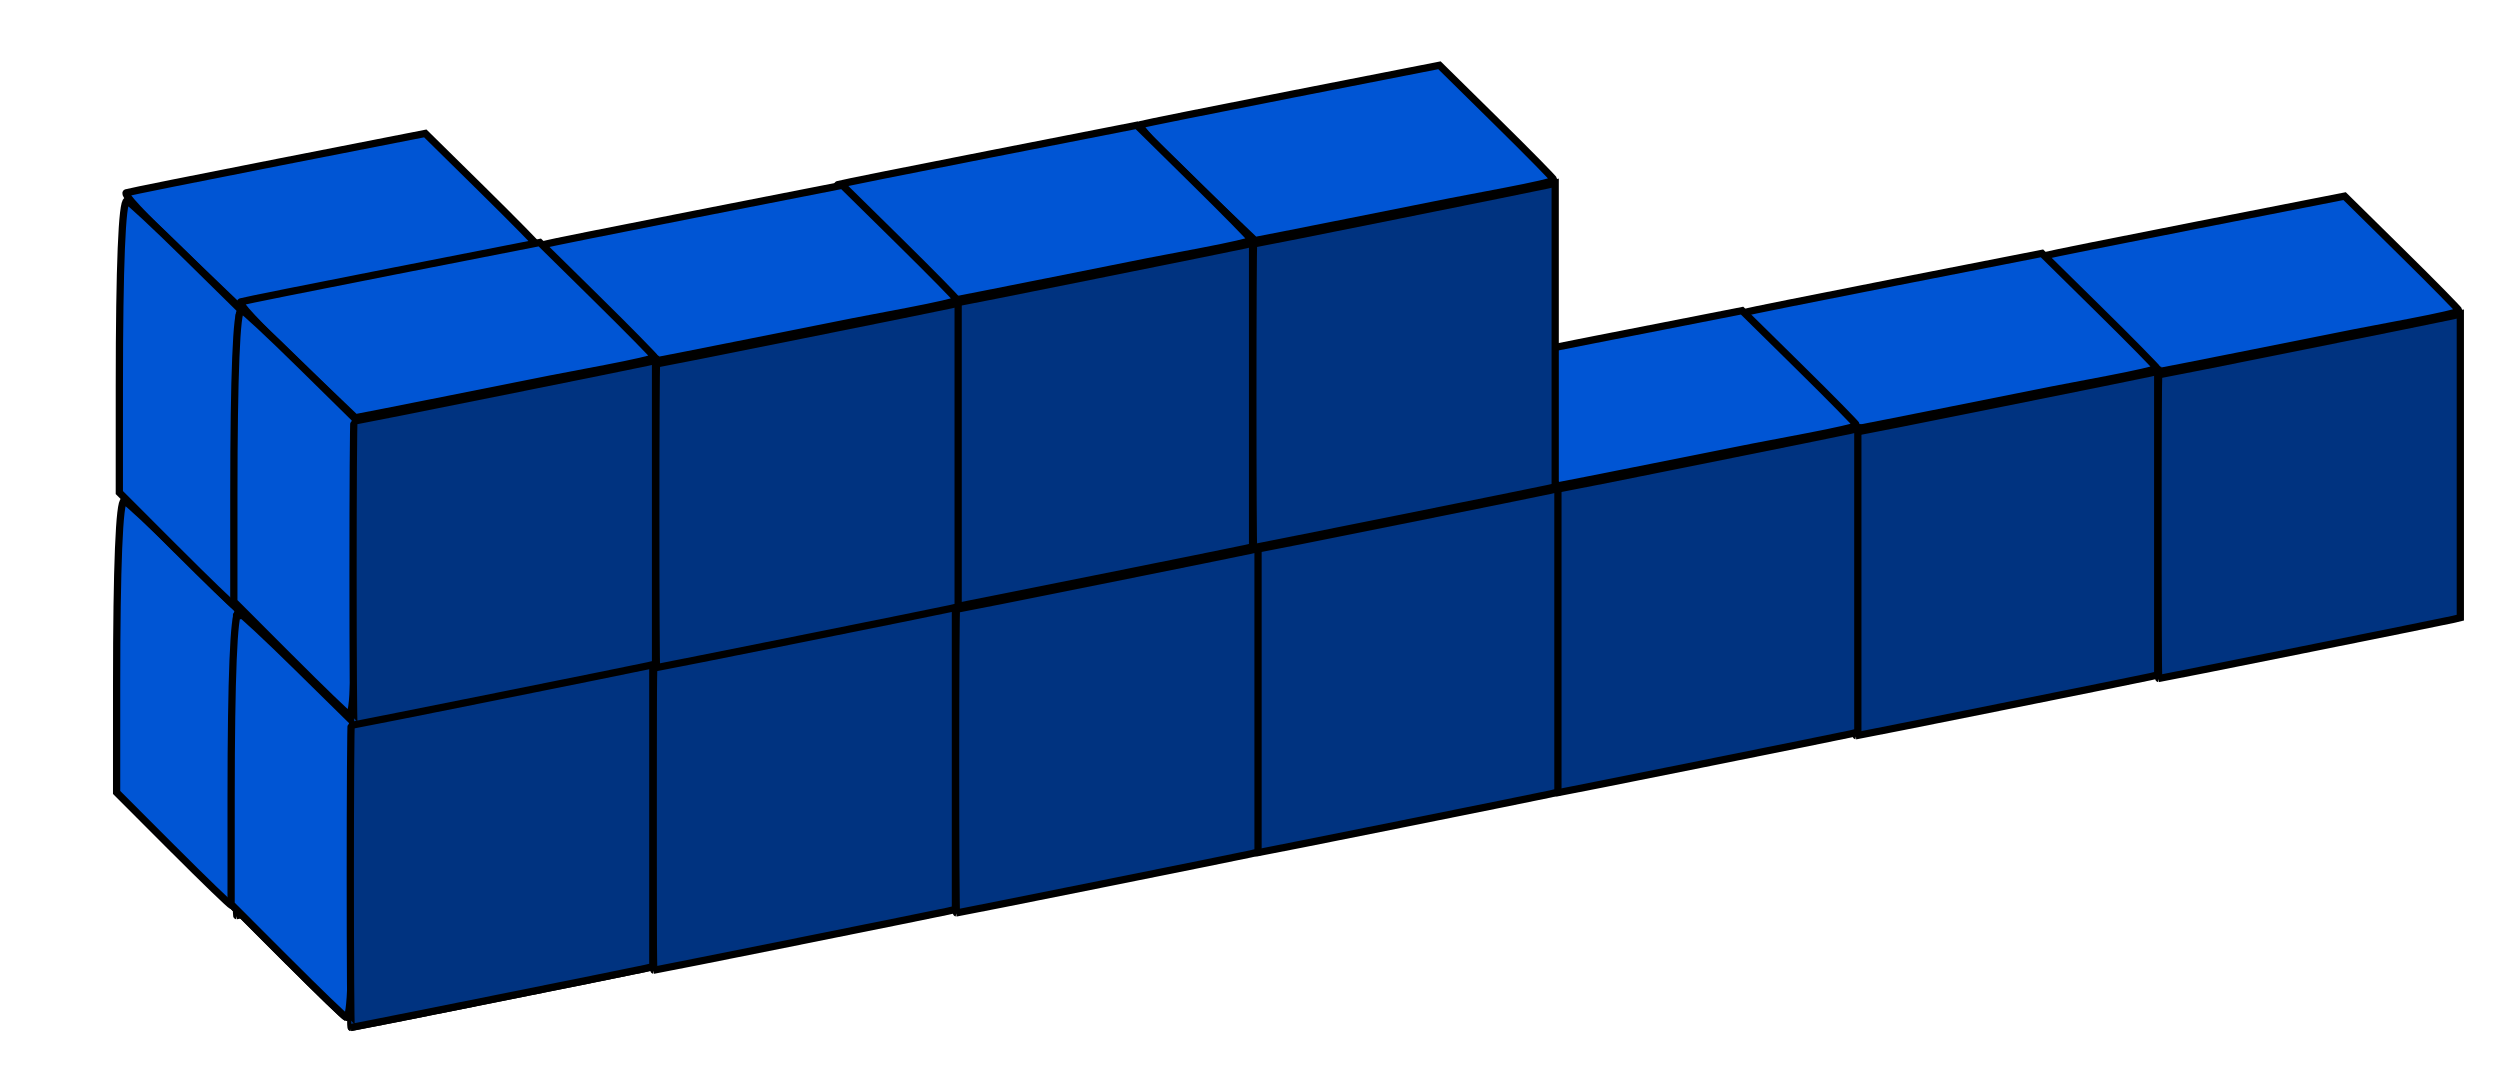 <?xml version="1.0" encoding="UTF-8" standalone="no"?><!DOCTYPE svg PUBLIC "-//W3C//DTD SVG 1.1//EN" "http://www.w3.org/Graphics/SVG/1.1/DTD/svg11.dtd"><svg width="100%" height="100%" viewBox="0 0 131 57" version="1.1" xmlns="http://www.w3.org/2000/svg" xmlns:xlink="http://www.w3.org/1999/xlink" xml:space="preserve" xmlns:serif="http://www.serif.com/" style="fill-rule:evenodd;clip-rule:evenodd;"><rect id="ArtBoard1" x="0" y="0" width="130.438" height="56.819" style="fill:none;"/><g><g><path d="M110.058,16.463c-2.052,-1.962 -3.037,-3.018 -2.867,-3.075c0.142,-0.048 3.724,-0.767 7.962,-1.599l7.704,-1.512l3.004,2.96c1.652,1.627 3.004,3.003 3.004,3.057c0,0.054 -1.149,0.317 -2.554,0.584c-1.404,0.267 -2.715,0.517 -2.912,0.556c-0.197,0.039 -2.572,0.514 -5.278,1.054c-2.705,0.54 -4.923,0.978 -4.928,0.973c0,0 -1.416,-1.354 -3.135,-2.998Z" style="fill:#0055d4;fill-rule:nonzero;stroke:#000;stroke-width:0.38px;"/><path d="M109.784,32.058l-2.959,-2.962l0.001,-5.655c0,-6.199 0.14,-9.633 0.392,-9.633c0.09,0 1.47,1.286 3.067,2.857l2.904,2.858l0,6.821c-0.001,6.473 -0.086,8.677 -0.335,8.677c-0.061,0 -1.441,-1.333 -3.069,-2.963l-0.001,0Z" style="fill:#0055d4;fill-rule:nonzero;stroke:#000;stroke-width:0.38px;"/><path d="M113.071,27.598c0,-4.375 0.021,-7.954 0.049,-7.954c0.084,0 14.979,-2.992 15.405,-3.094l0.396,-0.095l0,15.91l-0.396,0.095c-0.426,0.102 -15.321,3.094 -15.405,3.094c-0.028,0 -0.049,-3.58 -0.049,-7.955l0,-0.001Z" style="fill:#003380;fill-rule:nonzero;stroke:#000;stroke-width:0.38px;"/></g><g><path d="M94.201,19.463c-2.052,-1.962 -3.037,-3.018 -2.867,-3.075c0.141,-0.048 3.724,-0.767 7.961,-1.599l7.704,-1.512l3.005,2.96c1.652,1.627 3.004,3.003 3.004,3.057c0,0.054 -1.149,0.317 -2.554,0.584c-1.404,0.267 -2.715,0.517 -2.912,0.556c-0.197,0.039 -2.572,0.514 -5.278,1.054c-2.705,0.54 -4.923,0.978 -4.928,0.973c0,0 -1.416,-1.354 -3.135,-2.998Z" style="fill:#0055d4;fill-rule:nonzero;stroke:#000;stroke-width:0.38px;"/><path d="M93.927,35.058l-2.959,-2.962l0,-5.655c0.001,-6.199 0.141,-9.633 0.393,-9.633c0.09,0 1.47,1.286 3.067,2.857l2.904,2.858l0,6.821c-0.001,6.473 -0.086,8.677 -0.335,8.677c-0.061,0 -1.441,-1.333 -3.069,-2.963l-0.001,0Z" style="fill:#0055d4;fill-rule:nonzero;stroke:#000;stroke-width:0.38px;"/><path d="M97.213,30.598c0,-4.375 0.022,-7.954 0.05,-7.954c0.084,0 14.979,-2.992 15.405,-3.094l0.396,-0.095l0,15.91l-0.396,0.095c-0.426,0.102 -15.321,3.094 -15.405,3.094c-0.028,0 -0.05,-3.58 -0.05,-7.955l0,-0.001Z" style="fill:#003380;fill-rule:nonzero;stroke:#000;stroke-width:0.38px;"/></g><g><path d="M78.487,22.463c-2.053,-1.962 -3.037,-3.018 -2.868,-3.075c0.142,-0.048 3.725,-0.767 7.962,-1.599l7.704,-1.512l3.005,2.96c1.652,1.627 3.004,3.003 3.004,3.057c0,0.054 -1.149,0.317 -2.554,0.584c-1.405,0.267 -2.715,0.517 -2.912,0.556c-0.197,0.039 -2.572,0.514 -5.278,1.054c-2.706,0.54 -4.924,0.978 -4.929,0.973c0,0 -1.415,-1.354 -3.134,-2.998Z" style="fill:#0055d4;fill-rule:nonzero;stroke:#000;stroke-width:0.38px;"/><path d="M78.212,38.058l-2.959,-2.962l0.001,-5.655c0.001,-6.199 0.141,-9.633 0.393,-9.633c0.09,0 1.469,1.286 3.067,2.857l2.903,2.858l0,6.821c-0.001,6.473 -0.086,8.677 -0.334,8.677c-0.061,0 -1.442,-1.333 -3.069,-2.963l-0.002,0Z" style="fill:#0055d4;fill-rule:nonzero;stroke:#000;stroke-width:0.38px;"/><path d="M81.499,33.598c0,-4.375 0.022,-7.954 0.05,-7.954c0.084,0 14.979,-2.992 15.404,-3.094l0.397,-0.095l0,15.91l-0.397,0.095c-0.425,0.102 -15.32,3.094 -15.404,3.094c-0.028,0 -0.05,-3.58 -0.05,-7.955l0,-0.001Z" style="fill:#003380;fill-rule:nonzero;stroke:#000;stroke-width:0.38px;"/></g><g><path d="M62.772,25.606c-2.052,-1.962 -3.036,-3.018 -2.867,-3.075c0.142,-0.048 3.725,-0.768 7.962,-1.599l7.704,-1.512l3.004,2.96c1.653,1.627 3.005,3.003 3.005,3.057c0,0.054 -1.15,0.317 -2.554,0.584c-1.405,0.267 -2.715,0.517 -2.913,0.556c-0.197,0.039 -2.572,0.513 -5.277,1.054c-2.706,0.54 -4.924,0.978 -4.929,0.973c0,0 -1.416,-1.354 -3.135,-2.998Z" style="fill:#0055d4;fill-rule:nonzero;stroke:#000;stroke-width:0.38px;"/><path d="M62.498,41.201l-2.959,-2.963l0.001,-5.655c0.001,-6.198 0.141,-9.632 0.393,-9.632c0.09,0 1.469,1.286 3.066,2.857l2.904,2.857l0,6.822c-0.001,6.473 -0.086,8.677 -0.334,8.677c-0.061,0 -1.442,-1.333 -3.069,-2.963l-0.002,0Z" style="fill:#0055d4;fill-rule:nonzero;stroke:#000;stroke-width:0.38px;"/><path d="M65.785,36.741c0,-4.375 0.022,-7.955 0.05,-7.955c0.083,0 14.979,-2.991 15.404,-3.093l0.396,-0.095l0,15.91l-0.396,0.095c-0.426,0.102 -15.321,3.093 -15.404,3.093c-0.028,0 -0.05,-3.579 -0.05,-7.955l0,0Z" style="fill:#003380;fill-rule:nonzero;stroke:#000;stroke-width:0.38px;"/></g><g><path d="M47.058,28.749c-2.052,-1.962 -3.037,-3.018 -2.867,-3.076c0.142,-0.048 3.724,-0.767 7.962,-1.598l7.704,-1.512l3.004,2.959c1.652,1.628 3.004,3.004 3.004,3.058c0,0.054 -1.149,0.317 -2.554,0.584c-1.404,0.267 -2.715,0.517 -2.912,0.556c-0.197,0.039 -2.572,0.513 -5.278,1.054c-2.705,0.54 -4.923,0.978 -4.928,0.973c0,0 -1.416,-1.354 -3.135,-2.998Z" style="fill:#0055d4;fill-rule:nonzero;stroke:#000;stroke-width:0.38px;"/><path d="M46.784,44.344l-2.959,-2.963l0.001,-5.655c0,-6.198 0.14,-9.632 0.392,-9.632c0.09,0 1.47,1.286 3.067,2.857l2.904,2.857l0,6.822c-0.001,6.473 -0.086,8.677 -0.335,8.677c-0.061,0 -1.441,-1.333 -3.069,-2.963l-0.001,0Z" style="fill:#0055d4;fill-rule:nonzero;stroke:#000;stroke-width:0.38px;"/><path d="M50.071,39.884c0,-4.375 0.021,-7.955 0.049,-7.955c0.084,0 14.979,-2.991 15.405,-3.093l0.396,-0.095l0,15.91l-0.396,0.095c-0.426,0.102 -15.321,3.093 -15.405,3.093c-0.028,0 -0.049,-3.58 -0.049,-7.955l0,0Z" style="fill:#003380;fill-rule:nonzero;stroke:#000;stroke-width:0.38px;"/></g><g><path d="M31.201,31.749c-2.052,-1.962 -3.037,-3.018 -2.867,-3.076c0.141,-0.048 3.724,-0.767 7.961,-1.598l7.704,-1.512l3.005,2.959c1.652,1.628 3.004,3.004 3.004,3.058c0,0.054 -1.149,0.317 -2.554,0.584c-1.404,0.267 -2.715,0.517 -2.912,0.556c-0.197,0.039 -2.572,0.513 -5.278,1.054c-2.705,0.54 -4.923,0.978 -4.928,0.973c0,0 -1.416,-1.354 -3.135,-2.998Z" style="fill:#0055d4;fill-rule:nonzero;stroke:#000;stroke-width:0.38px;"/><path d="M30.927,47.344l-2.959,-2.963l0,-5.655c0.001,-6.198 0.141,-9.632 0.393,-9.632c0.09,0 1.47,1.286 3.067,2.857l2.904,2.857l0,6.822c-0.001,6.473 -0.086,8.677 -0.335,8.677c-0.061,0 -1.441,-1.333 -3.069,-2.963l-0.001,0Z" style="fill:#0055d4;fill-rule:nonzero;stroke:#000;stroke-width:0.38px;"/><path d="M34.213,42.884c0,-4.375 0.022,-7.955 0.05,-7.955c0.084,0 14.979,-2.991 15.405,-3.093l0.396,-0.095l0,15.91l-0.396,0.095c-0.426,0.102 -15.321,3.093 -15.405,3.093c-0.028,0 -0.05,-3.58 -0.05,-7.955l0,0Z" style="fill:#003380;fill-rule:nonzero;stroke:#000;stroke-width:0.38px;"/></g><g><path d="M15.344,34.749c-2.052,-1.962 -3.037,-3.018 -2.868,-3.076c0.142,-0.048 3.725,-0.767 7.962,-1.598l7.704,-1.512l3.005,2.959c1.652,1.628 3.004,3.004 3.004,3.058c0,0.054 -1.149,0.317 -2.554,0.584c-1.404,0.267 -2.715,0.517 -2.912,0.556c-0.197,0.039 -2.572,0.513 -5.278,1.054c-2.706,0.54 -4.923,0.978 -4.928,0.973c0,0 -1.416,-1.354 -3.135,-2.998Z" style="fill:#0055d4;fill-rule:nonzero;stroke:#000;stroke-width:0.38px;"/><path d="M15.069,50.344l-2.959,-2.963l0.001,-5.655c0.001,-6.198 0.141,-9.632 0.393,-9.632c0.09,0 1.47,1.286 3.067,2.857l2.903,2.857l0,6.822c-0.001,6.473 -0.086,8.677 -0.334,8.677c-0.061,0 -1.441,-1.333 -3.069,-2.963l-0.002,0Z" style="fill:#0055d4;fill-rule:nonzero;stroke:#000;stroke-width:0.38px;"/><path d="M18.356,45.884c0,-4.375 0.022,-7.955 0.05,-7.955c0.084,0 14.979,-2.991 15.405,-3.093l0.396,-0.095l0,15.91l-0.396,0.095c-0.426,0.102 -15.321,3.093 -15.405,3.093c-0.028,0 -0.05,-3.58 -0.05,-7.955l0,0Z" style="fill:#003380;fill-rule:nonzero;stroke:#000;stroke-width:0.38px;"/></g><g><path d="M9.344,28.892c-2.052,-1.963 -3.037,-3.019 -2.868,-3.076c0.142,-0.048 3.725,-0.767 7.962,-1.598l7.704,-1.512l3.005,2.959c1.652,1.628 3.004,3.004 3.004,3.058c0,0.054 -1.149,0.316 -2.554,0.584c-1.404,0.267 -2.715,0.517 -2.912,0.556c-0.197,0.039 -2.572,0.513 -5.278,1.054c-2.706,0.54 -4.923,0.978 -4.928,0.973c0,0 -1.416,-1.354 -3.135,-2.998Z" style="fill:#0055d4;fill-rule:nonzero;stroke:#000;stroke-width:0.38px;"/><path d="M9.069,44.487l-2.959,-2.963l0.001,-5.655c0.001,-6.198 0.141,-9.632 0.393,-9.632c0.09,0 1.47,1.285 3.067,2.857l2.903,2.857l0,6.821c-0.001,6.474 -0.086,8.678 -0.334,8.678c-0.061,0 -1.441,-1.333 -3.069,-2.963l-0.002,0Z" style="fill:#0055d4;fill-rule:nonzero;stroke:#000;stroke-width:0.38px;"/><path d="M12.356,40.027c0,-4.375 0.022,-7.955 0.05,-7.955c0.084,0 14.979,-2.991 15.405,-3.094l0.396,-0.095l0,15.91l-0.396,0.095c-0.426,0.103 -15.321,3.094 -15.405,3.094c-0.028,0 -0.05,-3.58 -0.05,-7.955l0,0Z" style="fill:#003380;fill-rule:nonzero;stroke:#000;stroke-width:0.38px;"/></g><g><path d="M15.344,34.749c-2.052,-1.962 -3.037,-3.018 -2.868,-3.076c0.142,-0.048 3.725,-0.767 7.962,-1.598l7.704,-1.512l3.005,2.959c1.652,1.628 3.004,3.004 3.004,3.058c0,0.054 -1.149,0.317 -2.554,0.584c-1.404,0.267 -2.715,0.517 -2.912,0.556c-0.197,0.039 -2.572,0.513 -5.278,1.054c-2.706,0.54 -4.923,0.978 -4.928,0.973c0,0 -1.416,-1.354 -3.135,-2.998Z" style="fill:#0055d4;fill-rule:nonzero;stroke:#000;stroke-width:0.38px;"/><path d="M15.069,50.344l-2.959,-2.963l0.001,-5.655c0.001,-6.198 0.141,-9.632 0.393,-9.632c0.09,0 1.47,1.286 3.067,2.857l2.903,2.857l0,6.822c-0.001,6.473 -0.086,8.677 -0.334,8.677c-0.061,0 -1.441,-1.333 -3.069,-2.963l-0.002,0Z" style="fill:#0055d4;fill-rule:nonzero;stroke:#000;stroke-width:0.38px;"/><path d="M18.356,45.884c0,-4.375 0.022,-7.955 0.05,-7.955c0.084,0 14.979,-2.991 15.405,-3.093l0.396,-0.095l0,15.91l-0.396,0.095c-0.426,0.102 -15.321,3.093 -15.405,3.093c-0.028,0 -0.05,-3.58 -0.05,-7.955l0,0Z" style="fill:#003380;fill-rule:nonzero;stroke:#000;stroke-width:0.38px;"/></g><g><path d="M9.487,13.178c-2.053,-1.963 -3.037,-3.019 -2.868,-3.076c0.142,-0.048 3.725,-0.767 7.962,-1.599l7.704,-1.512l3.005,2.96c1.652,1.628 3.004,3.004 3.004,3.058c0,0.054 -1.149,0.316 -2.554,0.583c-1.405,0.267 -2.715,0.518 -2.912,0.557c-0.197,0.039 -2.572,0.513 -5.278,1.053c-2.706,0.541 -4.924,0.979 -4.929,0.974c0,0 -1.415,-1.355 -3.134,-2.998Z" style="fill:#0055d4;fill-rule:nonzero;stroke:#000;stroke-width:0.38px;"/><path d="M9.212,28.773l-2.959,-2.963l0.001,-5.655c0.001,-6.199 0.141,-9.633 0.393,-9.633c0.09,0 1.469,1.286 3.067,2.858l2.903,2.857l0,6.821c-0.001,6.474 -0.086,8.678 -0.334,8.678c-0.061,0 -1.442,-1.334 -3.069,-2.963l-0.002,0Z" style="fill:#0055d4;fill-rule:nonzero;stroke:#000;stroke-width:0.38px;"/><path d="M12.499,24.313c0,-4.376 0.022,-7.955 0.05,-7.955c0.084,0 14.979,-2.992 15.404,-3.094l0.397,-0.095l0,15.91l-0.397,0.095c-0.425,0.102 -15.32,3.094 -15.404,3.094c-0.028,0 -0.05,-3.58 -0.05,-7.955l0,0Z" style="fill:#003380;fill-rule:nonzero;stroke:#000;stroke-width:0.38px;"/></g><g><path d="M62.63,9.606c-2.053,-1.962 -3.037,-3.018 -2.868,-3.075c0.142,-0.048 3.725,-0.768 7.962,-1.599l7.704,-1.512l3.004,2.96c1.653,1.627 3.005,3.003 3.005,3.057c0,0.054 -1.149,0.317 -2.554,0.584c-1.405,0.267 -2.715,0.517 -2.912,0.556c-0.198,0.039 -2.573,0.513 -5.278,1.054c-2.706,0.54 -4.924,0.978 -4.929,0.973c0,0 -1.415,-1.354 -3.134,-2.998Z" style="fill:#0055d4;fill-rule:nonzero;stroke:#000;stroke-width:0.38px;"/><path d="M62.355,25.201l-2.959,-2.963l0.001,-5.655c0.001,-6.198 0.141,-9.632 0.393,-9.632c0.09,0 1.469,1.286 3.066,2.857l2.904,2.857l0,6.822c-0.001,6.473 -0.086,8.677 -0.334,8.677c-0.061,0 -1.442,-1.333 -3.069,-2.963l-0.002,0Z" style="fill:#0055d4;fill-rule:nonzero;stroke:#000;stroke-width:0.38px;"/><path d="M65.642,20.741c0,-4.375 0.022,-7.955 0.05,-7.955c0.083,0 14.979,-2.991 15.404,-3.093l0.396,-0.095l0,15.91l-0.396,0.095c-0.425,0.102 -15.321,3.093 -15.404,3.093c-0.028,0 -0.05,-3.579 -0.05,-7.955l0,0Z" style="fill:#003380;fill-rule:nonzero;stroke:#000;stroke-width:0.38px;"/></g><g><path d="M46.772,12.749c-2.052,-1.962 -3.036,-3.018 -2.867,-3.076c0.142,-0.048 3.725,-0.767 7.962,-1.598l7.704,-1.512l3.004,2.959c1.653,1.628 3.005,3.004 3.005,3.058c0,0.054 -1.15,0.317 -2.554,0.584c-1.405,0.267 -2.715,0.517 -2.913,0.556c-0.197,0.039 -2.572,0.513 -5.277,1.054c-2.706,0.54 -4.924,0.978 -4.929,0.973c0,0 -1.416,-1.354 -3.135,-2.998Z" style="fill:#0055d4;fill-rule:nonzero;stroke:#000;stroke-width:0.38px;"/><path d="M46.498,28.344l-2.959,-2.963l0.001,-5.655c0.001,-6.198 0.141,-9.632 0.393,-9.632c0.09,0 1.469,1.286 3.066,2.857l2.904,2.857l0,6.822c-0.001,6.473 -0.086,8.677 -0.334,8.677c-0.061,0 -1.442,-1.333 -3.069,-2.963l-0.002,0Z" style="fill:#0055d4;fill-rule:nonzero;stroke:#000;stroke-width:0.38px;"/><path d="M49.785,23.884c0,-4.375 0.022,-7.955 0.05,-7.955c0.083,0 14.979,-2.991 15.404,-3.093l0.396,-0.095l0,15.91l-0.396,0.095c-0.426,0.102 -15.321,3.093 -15.404,3.093c-0.028,0 -0.05,-3.58 -0.05,-7.955l0,0Z" style="fill:#003380;fill-rule:nonzero;stroke:#000;stroke-width:0.38px;"/></g><g><path d="M31.344,15.892c-2.052,-1.963 -3.037,-3.019 -2.868,-3.076c0.142,-0.048 3.725,-0.767 7.962,-1.598l7.704,-1.512l3.005,2.959c1.652,1.628 3.004,3.004 3.004,3.058c0,0.054 -1.149,0.316 -2.554,0.584c-1.404,0.267 -2.715,0.517 -2.912,0.556c-0.197,0.039 -2.572,0.513 -5.278,1.054c-2.706,0.54 -4.923,0.978 -4.928,0.973c0,0 -1.416,-1.354 -3.135,-2.998Z" style="fill:#0055d4;fill-rule:nonzero;stroke:#000;stroke-width:0.38px;"/><path d="M31.069,31.487l-2.959,-2.963l0.001,-5.655c0.001,-6.198 0.141,-9.632 0.393,-9.632c0.09,0 1.47,1.285 3.067,2.857l2.903,2.857l0,6.821c-0.001,6.474 -0.086,8.678 -0.334,8.678c-0.061,0 -1.441,-1.333 -3.069,-2.963l-0.002,0Z" style="fill:#0055d4;fill-rule:nonzero;stroke:#000;stroke-width:0.38px;"/><path d="M34.356,27.027c0,-4.375 0.022,-7.955 0.05,-7.955c0.084,0 14.979,-2.991 15.405,-3.094l0.396,-0.095l0,15.91l-0.396,0.095c-0.426,0.103 -15.321,3.094 -15.405,3.094c-0.028,0 -0.05,-3.58 -0.05,-7.955l0,0Z" style="fill:#003380;fill-rule:nonzero;stroke:#000;stroke-width:0.38px;"/></g><g><path d="M15.487,18.892c-2.053,-1.963 -3.037,-3.019 -2.868,-3.076c0.142,-0.048 3.725,-0.767 7.962,-1.598l7.704,-1.512l3.005,2.959c1.652,1.628 3.004,3.004 3.004,3.058c0,0.054 -1.149,0.316 -2.554,0.584c-1.405,0.267 -2.715,0.517 -2.912,0.556c-0.197,0.039 -2.572,0.513 -5.278,1.054c-2.706,0.54 -4.924,0.978 -4.929,0.973c0,0 -1.415,-1.354 -3.134,-2.998Z" style="fill:#0055d4;fill-rule:nonzero;stroke:#000;stroke-width:0.38px;"/><path d="M15.212,34.487l-2.959,-2.963l0.001,-5.655c0.001,-6.198 0.141,-9.632 0.393,-9.632c0.09,0 1.469,1.285 3.067,2.857l2.903,2.857l0,6.821c-0.001,6.474 -0.086,8.678 -0.334,8.678c-0.061,0 -1.442,-1.333 -3.069,-2.963l-0.002,0Z" style="fill:#0055d4;fill-rule:nonzero;stroke:#000;stroke-width:0.38px;"/><path d="M18.499,30.027c0,-4.375 0.022,-7.955 0.05,-7.955c0.084,0 14.979,-2.991 15.404,-3.094l0.397,-0.095l0,15.91l-0.397,0.095c-0.425,0.103 -15.32,3.094 -15.404,3.094c-0.028,0 -0.05,-3.58 -0.05,-7.955l0,0Z" style="fill:#003380;fill-rule:nonzero;stroke:#000;stroke-width:0.38px;"/></g></g></svg>